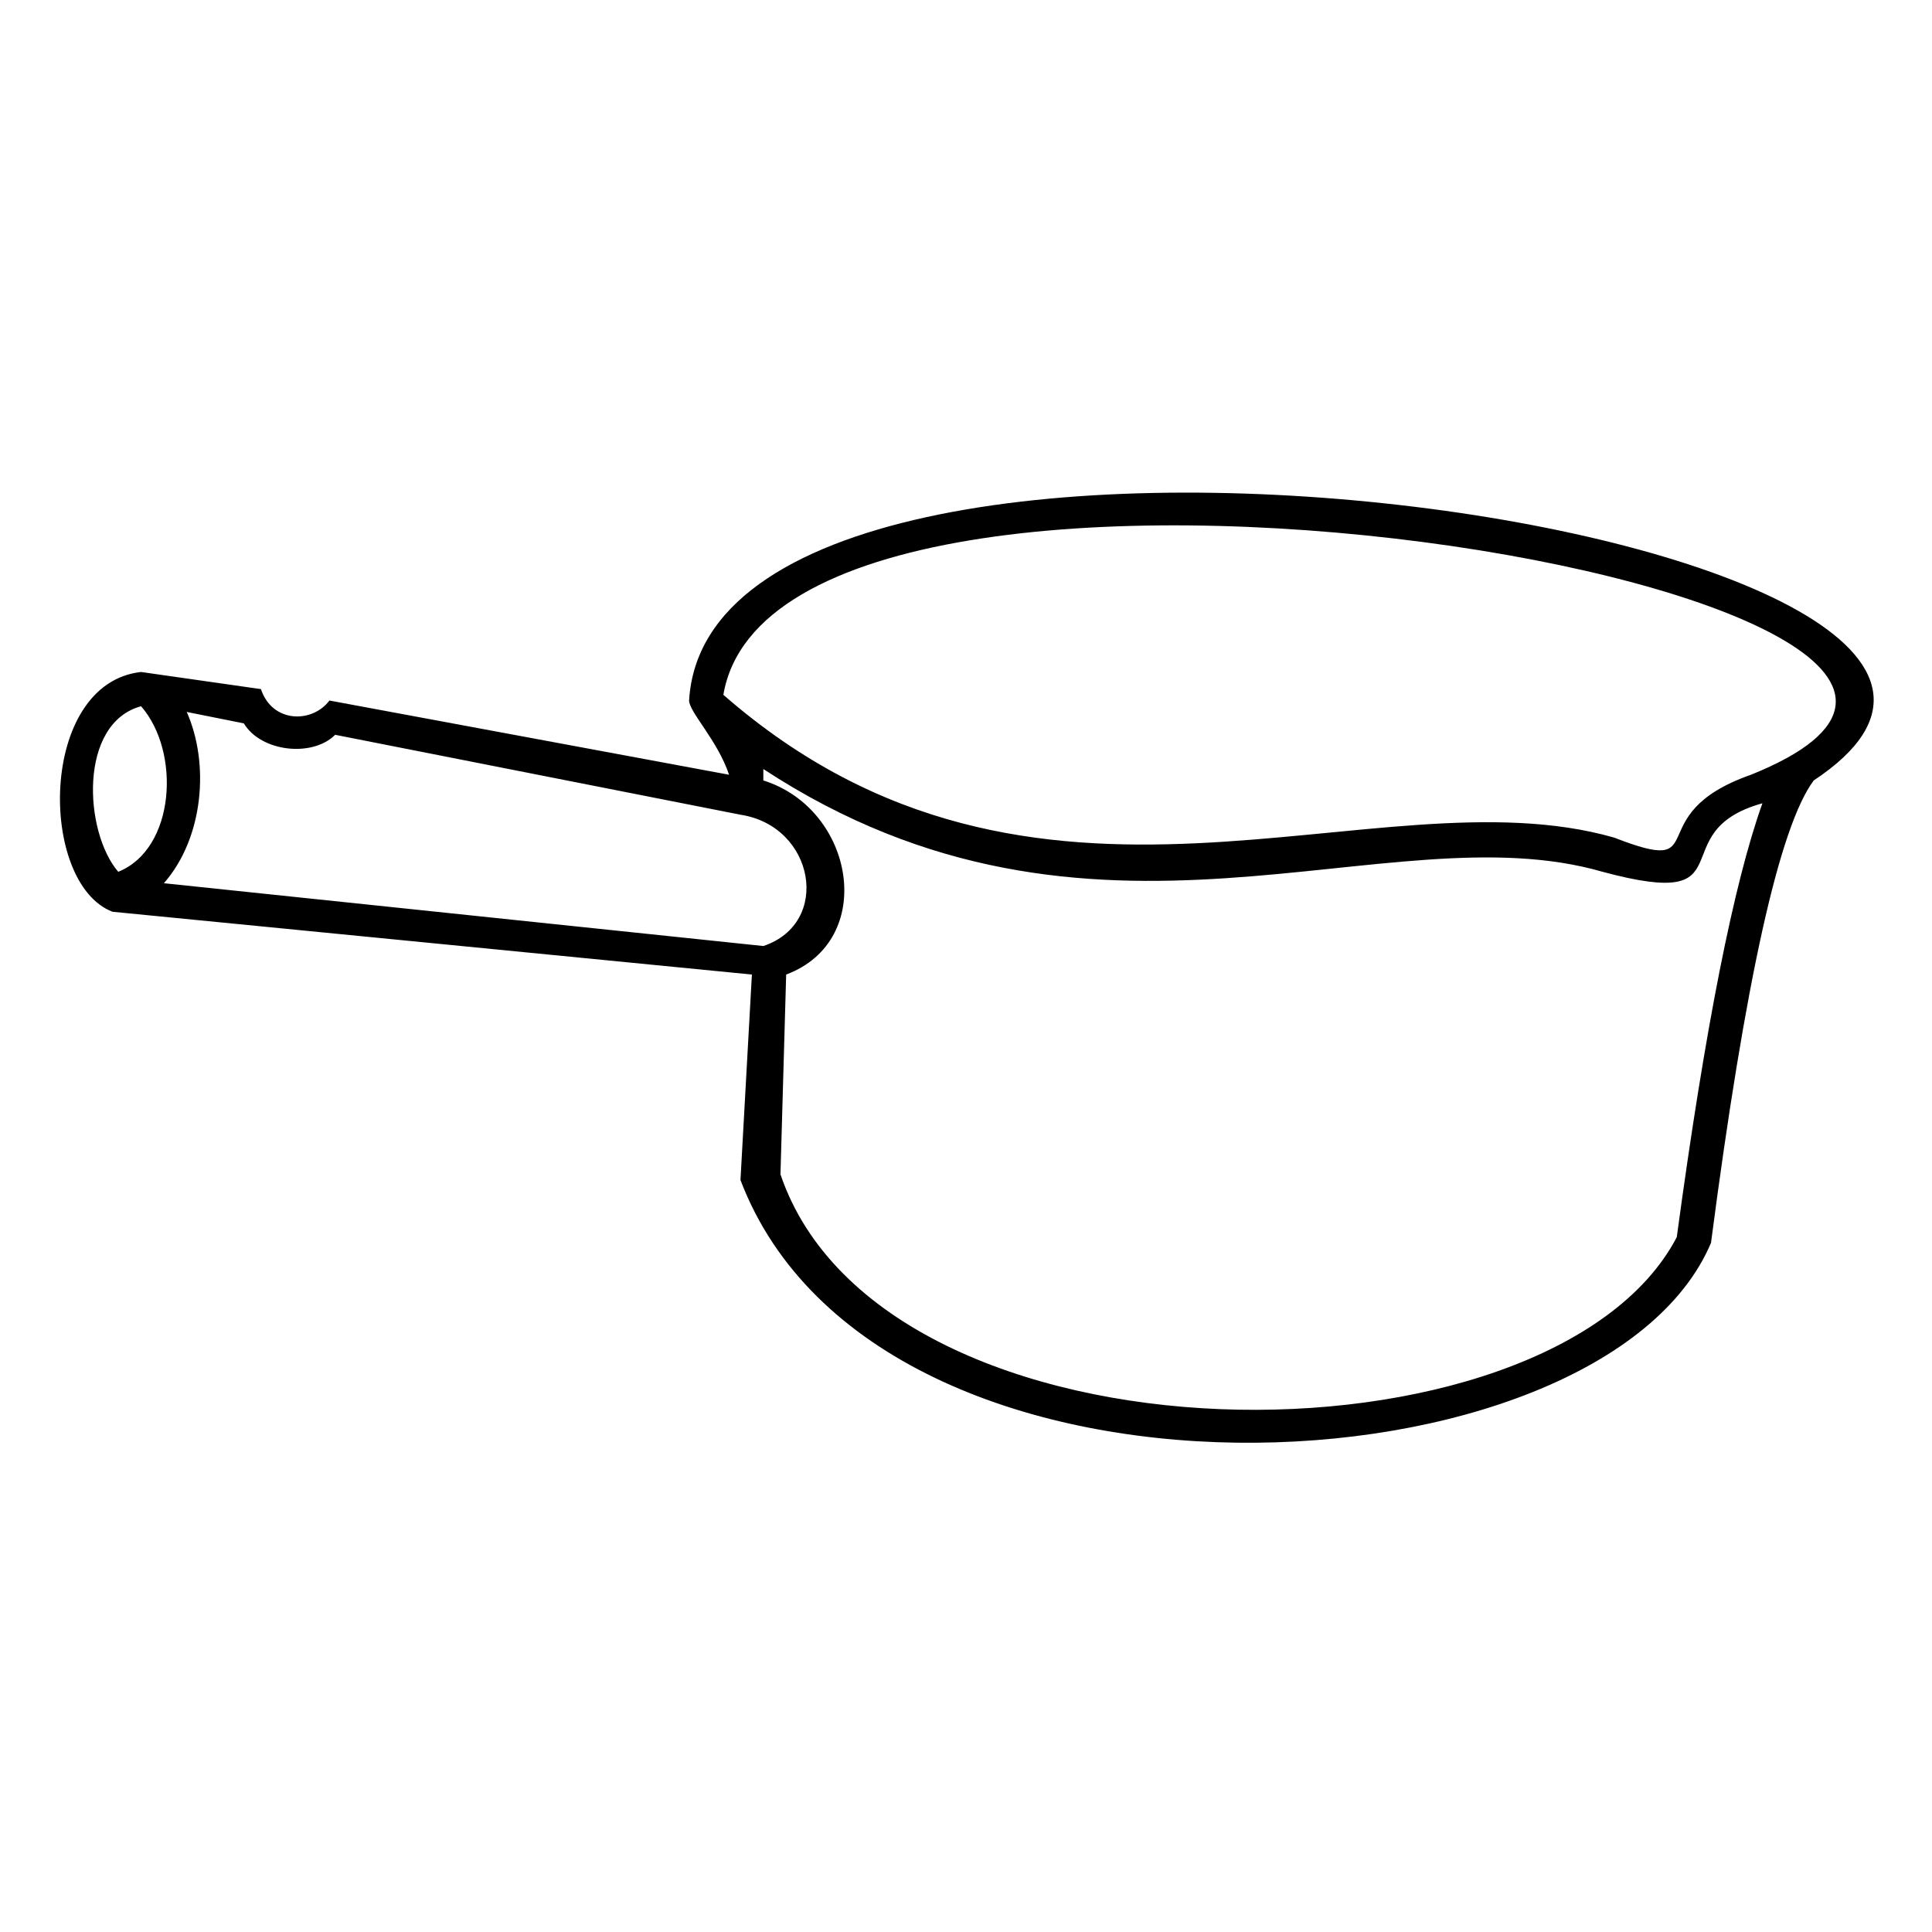 <?xml version="1.0" encoding="UTF-8"?>
<!-- Uploaded to: ICON Repo, www.svgrepo.com, Generator: ICON Repo Mixer Tools -->
<svg fill="#000000" width="800px" height="800px" version="1.1" viewBox="144 144 512 512" xmlns="http://www.w3.org/2000/svg">
 <path d="m571.72 365.96c-63.543-18.156-152.81 34.797-236.02-37.824 15.129-89.262 388.82-25.719 272.33 21.18-30.258 10.59-9.078 27.234-36.312 16.641zm39.336-9.078c-7.566 21.18-15.129 59.004-22.695 114.98-33.285 63.543-210.3 63.543-237.53-16.641l1.512-52.953c24.207-9.078 18.156-43.875-6.051-51.441v-3.027c87.75 57.492 164.91 10.59 222.4 27.234 39.336 10.59 15.129-10.59 42.363-18.156zm-273.84-7.566-105.91-19.668c-4.539 6.051-15.129 6.051-18.156-3.027l-31.773-4.539c-27.234 3.027-27.234 55.98-7.566 63.543l169.45 16.641-3.027 54.465c36.312 95.316 228.45 84.727 257.2 16.641 9.078-69.594 18.156-110.45 27.234-122.55 98.34-65.055-292-122.55-298.05-21.18 0 3.027 7.566 10.59 10.59 19.668zm-149.78 28.746c10.59-12.105 12.105-31.773 6.051-45.387l15.129 3.027c4.539 7.566 18.156 9.078 24.207 3.027l107.42 21.18c19.668 3.027 24.207 28.746 6.051 34.797l-158.86-16.641zm-12.105-3.027c-9.078-10.59-10.59-39.336 6.051-43.875 10.59 12.105 9.078 37.824-6.051 43.875z"/>
</svg>